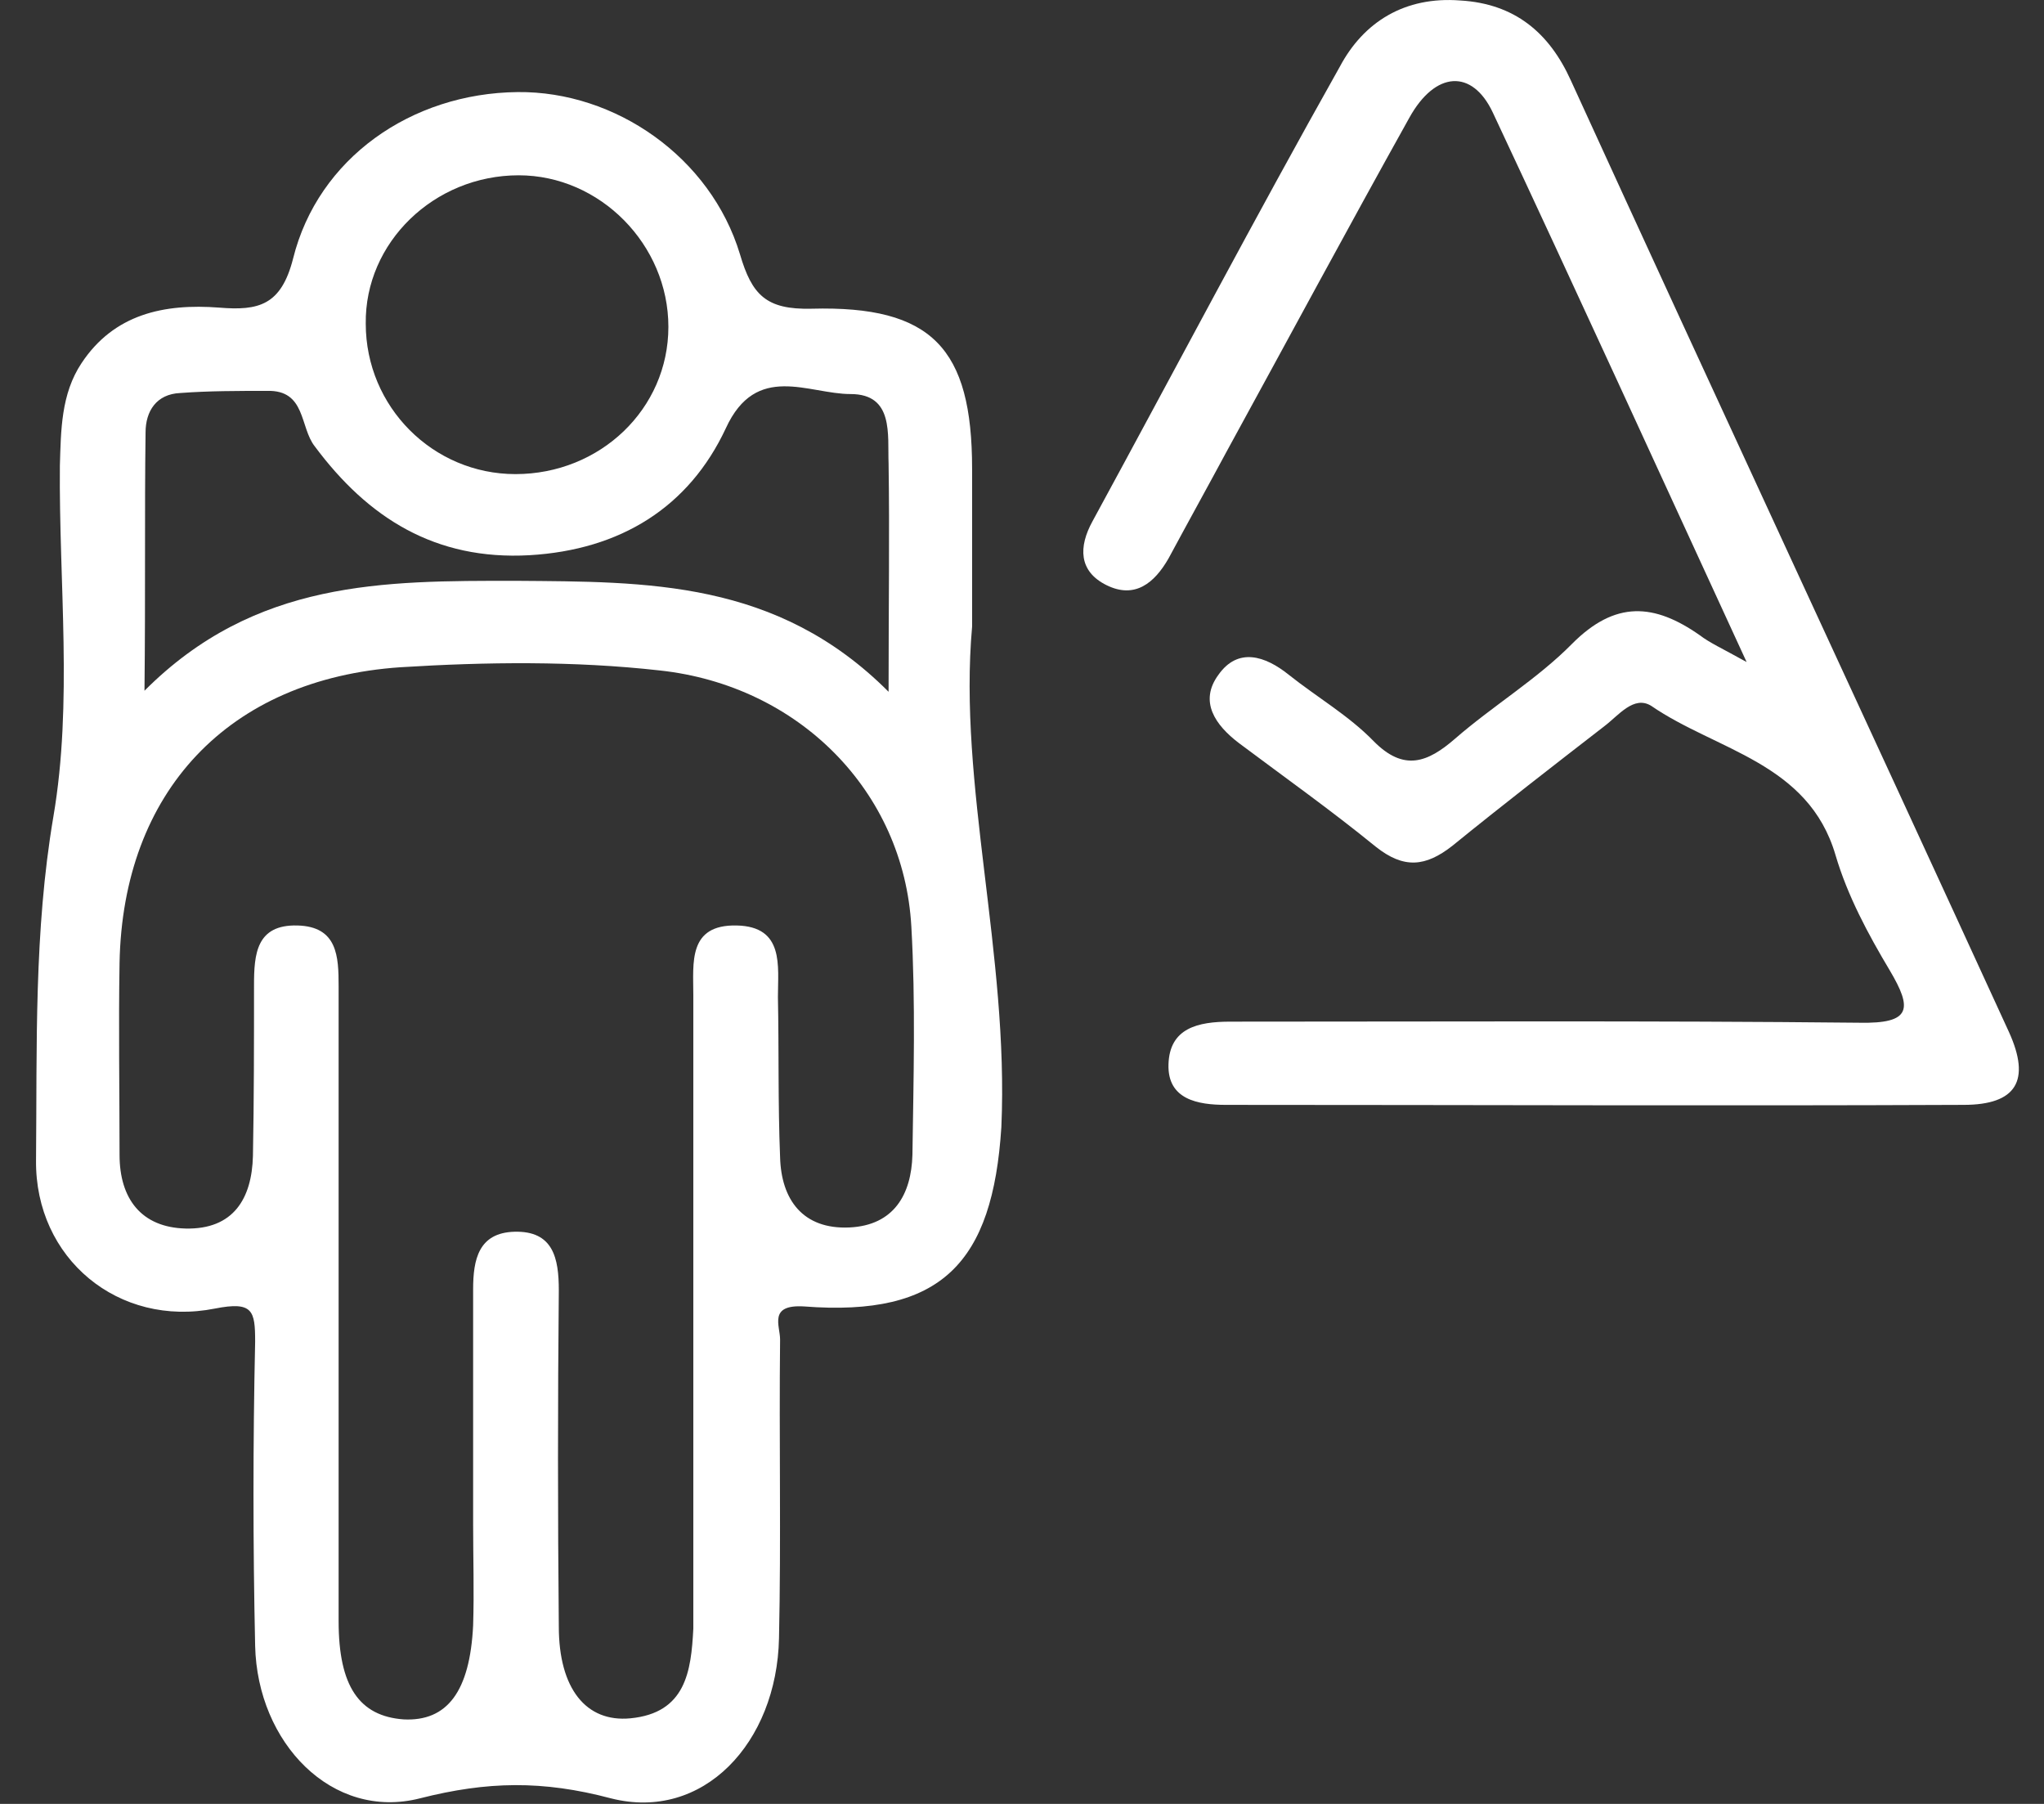 <?xml version="1.0" encoding="UTF-8"?> <svg xmlns="http://www.w3.org/2000/svg" width="51" height="45" viewBox="0 0 51 45" fill="none"><rect x="0" y="0" width="51" height="45" fill="#333333" stroke="none"/><path d="M50.129 25.752C46.503 17.846 42.822 9.94 39.195 2.008C38.654 0.81 37.788 0.091 36.435 0.012C35.055 -0.095 34.026 0.544 33.431 1.662C31.32 5.415 29.317 9.222 27.26 13.002C26.909 13.64 26.909 14.253 27.612 14.599C28.316 14.945 28.803 14.546 29.155 13.933C29.642 13.028 30.129 12.15 30.616 11.245C32.132 8.476 33.62 5.708 35.163 2.94C35.812 1.768 36.733 1.715 37.247 2.807C39.331 7.252 41.361 11.697 43.58 16.515C42.957 16.169 42.66 16.036 42.416 15.85C41.279 15.051 40.305 14.972 39.222 16.063C38.356 16.941 37.247 17.607 36.3 18.432C35.623 19.018 35.028 19.257 34.27 18.485C33.647 17.846 32.862 17.394 32.159 16.835C31.564 16.356 30.887 16.143 30.4 16.835C29.913 17.5 30.319 18.086 30.914 18.538C32.051 19.39 33.214 20.215 34.324 21.12C35.028 21.68 35.569 21.626 36.245 21.094C37.49 20.082 38.762 19.098 40.034 18.113C40.386 17.846 40.765 17.341 41.198 17.607C42.822 18.725 45.122 19.018 45.799 21.334C46.097 22.345 46.611 23.303 47.152 24.208C47.72 25.167 47.693 25.539 46.394 25.513C41.171 25.459 35.948 25.486 30.698 25.486C29.886 25.486 29.182 25.646 29.155 26.551C29.128 27.429 29.886 27.562 30.589 27.562C36.733 27.562 42.849 27.589 48.992 27.562C50.319 27.562 50.67 26.95 50.129 25.752Z" fill="white"></path><path d="M24.255 15.633C24.255 14.089 24.255 12.892 24.255 11.694C24.255 8.686 23.253 7.621 20.249 7.701C19.113 7.728 18.761 7.355 18.463 6.343C17.732 3.921 15.351 2.271 12.915 2.297C10.263 2.324 7.935 3.948 7.313 6.45C7.015 7.621 6.447 7.754 5.472 7.674C4.092 7.568 2.847 7.834 2.035 9.058C1.521 9.83 1.521 10.736 1.494 11.614C1.467 14.542 1.819 17.523 1.332 20.372C0.845 23.247 0.926 26.068 0.899 28.943C0.872 31.392 2.956 33.122 5.364 32.643C6.311 32.457 6.366 32.696 6.366 33.468C6.311 35.997 6.311 38.526 6.366 41.055C6.42 43.477 8.287 45.42 10.479 44.861C12.157 44.435 13.537 44.409 15.242 44.861C17.543 45.447 19.383 43.477 19.437 40.868C19.491 38.393 19.437 35.917 19.464 33.415C19.464 33.069 19.167 32.537 20.06 32.59C23.497 32.856 24.769 31.498 24.985 28.118C25.175 23.805 23.903 19.573 24.255 15.633ZM12.942 4.373C14.972 4.373 16.677 6.104 16.677 8.153C16.677 10.203 14.972 11.827 12.861 11.827C10.804 11.827 9.126 10.15 9.126 8.074C9.099 6.051 10.831 4.373 12.942 4.373ZM3.632 10.789C3.632 10.256 3.903 9.83 4.498 9.804C5.202 9.751 5.933 9.751 6.663 9.751C7.638 9.724 7.475 10.656 7.854 11.135C9.18 12.918 10.858 13.983 13.213 13.85C15.486 13.717 17.191 12.652 18.111 10.682C18.869 9.032 20.168 9.83 21.223 9.83C22.306 9.83 22.144 10.842 22.171 11.561C22.198 13.318 22.171 15.074 22.171 17.257C19.383 14.462 16.136 14.515 12.861 14.489C9.586 14.489 6.366 14.462 3.605 17.231C3.632 14.808 3.605 12.812 3.632 10.789ZM22.766 28.81C22.739 29.795 22.306 30.567 21.196 30.62C20.033 30.673 19.491 29.928 19.464 28.863C19.41 27.532 19.437 26.201 19.41 24.87C19.41 24.098 19.573 23.113 18.382 23.087C17.164 23.06 17.299 24.018 17.299 24.817C17.299 29.822 17.299 34.826 17.299 39.83C17.299 40.096 17.299 40.363 17.299 40.629C17.245 41.694 17.11 42.732 15.729 42.865C14.62 42.971 13.943 42.12 13.943 40.576C13.916 37.781 13.916 34.986 13.943 32.191C13.943 31.392 13.808 30.7 12.834 30.727C11.941 30.753 11.805 31.419 11.805 32.164C11.805 34.107 11.805 36.077 11.805 38.02C11.805 38.872 11.832 39.697 11.805 40.549C11.724 42.199 11.156 42.945 10.073 42.892C8.964 42.812 8.449 42.066 8.449 40.443C8.449 37.861 8.449 35.305 8.449 32.723C8.449 30.008 8.449 27.319 8.449 24.604C8.449 23.859 8.422 23.113 7.421 23.087C6.393 23.06 6.338 23.805 6.338 24.578C6.338 25.988 6.338 27.426 6.311 28.837C6.284 29.901 5.824 30.673 4.633 30.647C3.524 30.62 2.983 29.901 2.983 28.81C2.983 27.213 2.956 25.616 2.983 24.018C3.064 19.759 5.689 16.938 9.992 16.645C12.13 16.512 14.322 16.485 16.46 16.725C19.924 17.098 22.549 19.733 22.739 23.113C22.847 25.003 22.793 26.92 22.766 28.81Z" fill="white"></path></svg> 